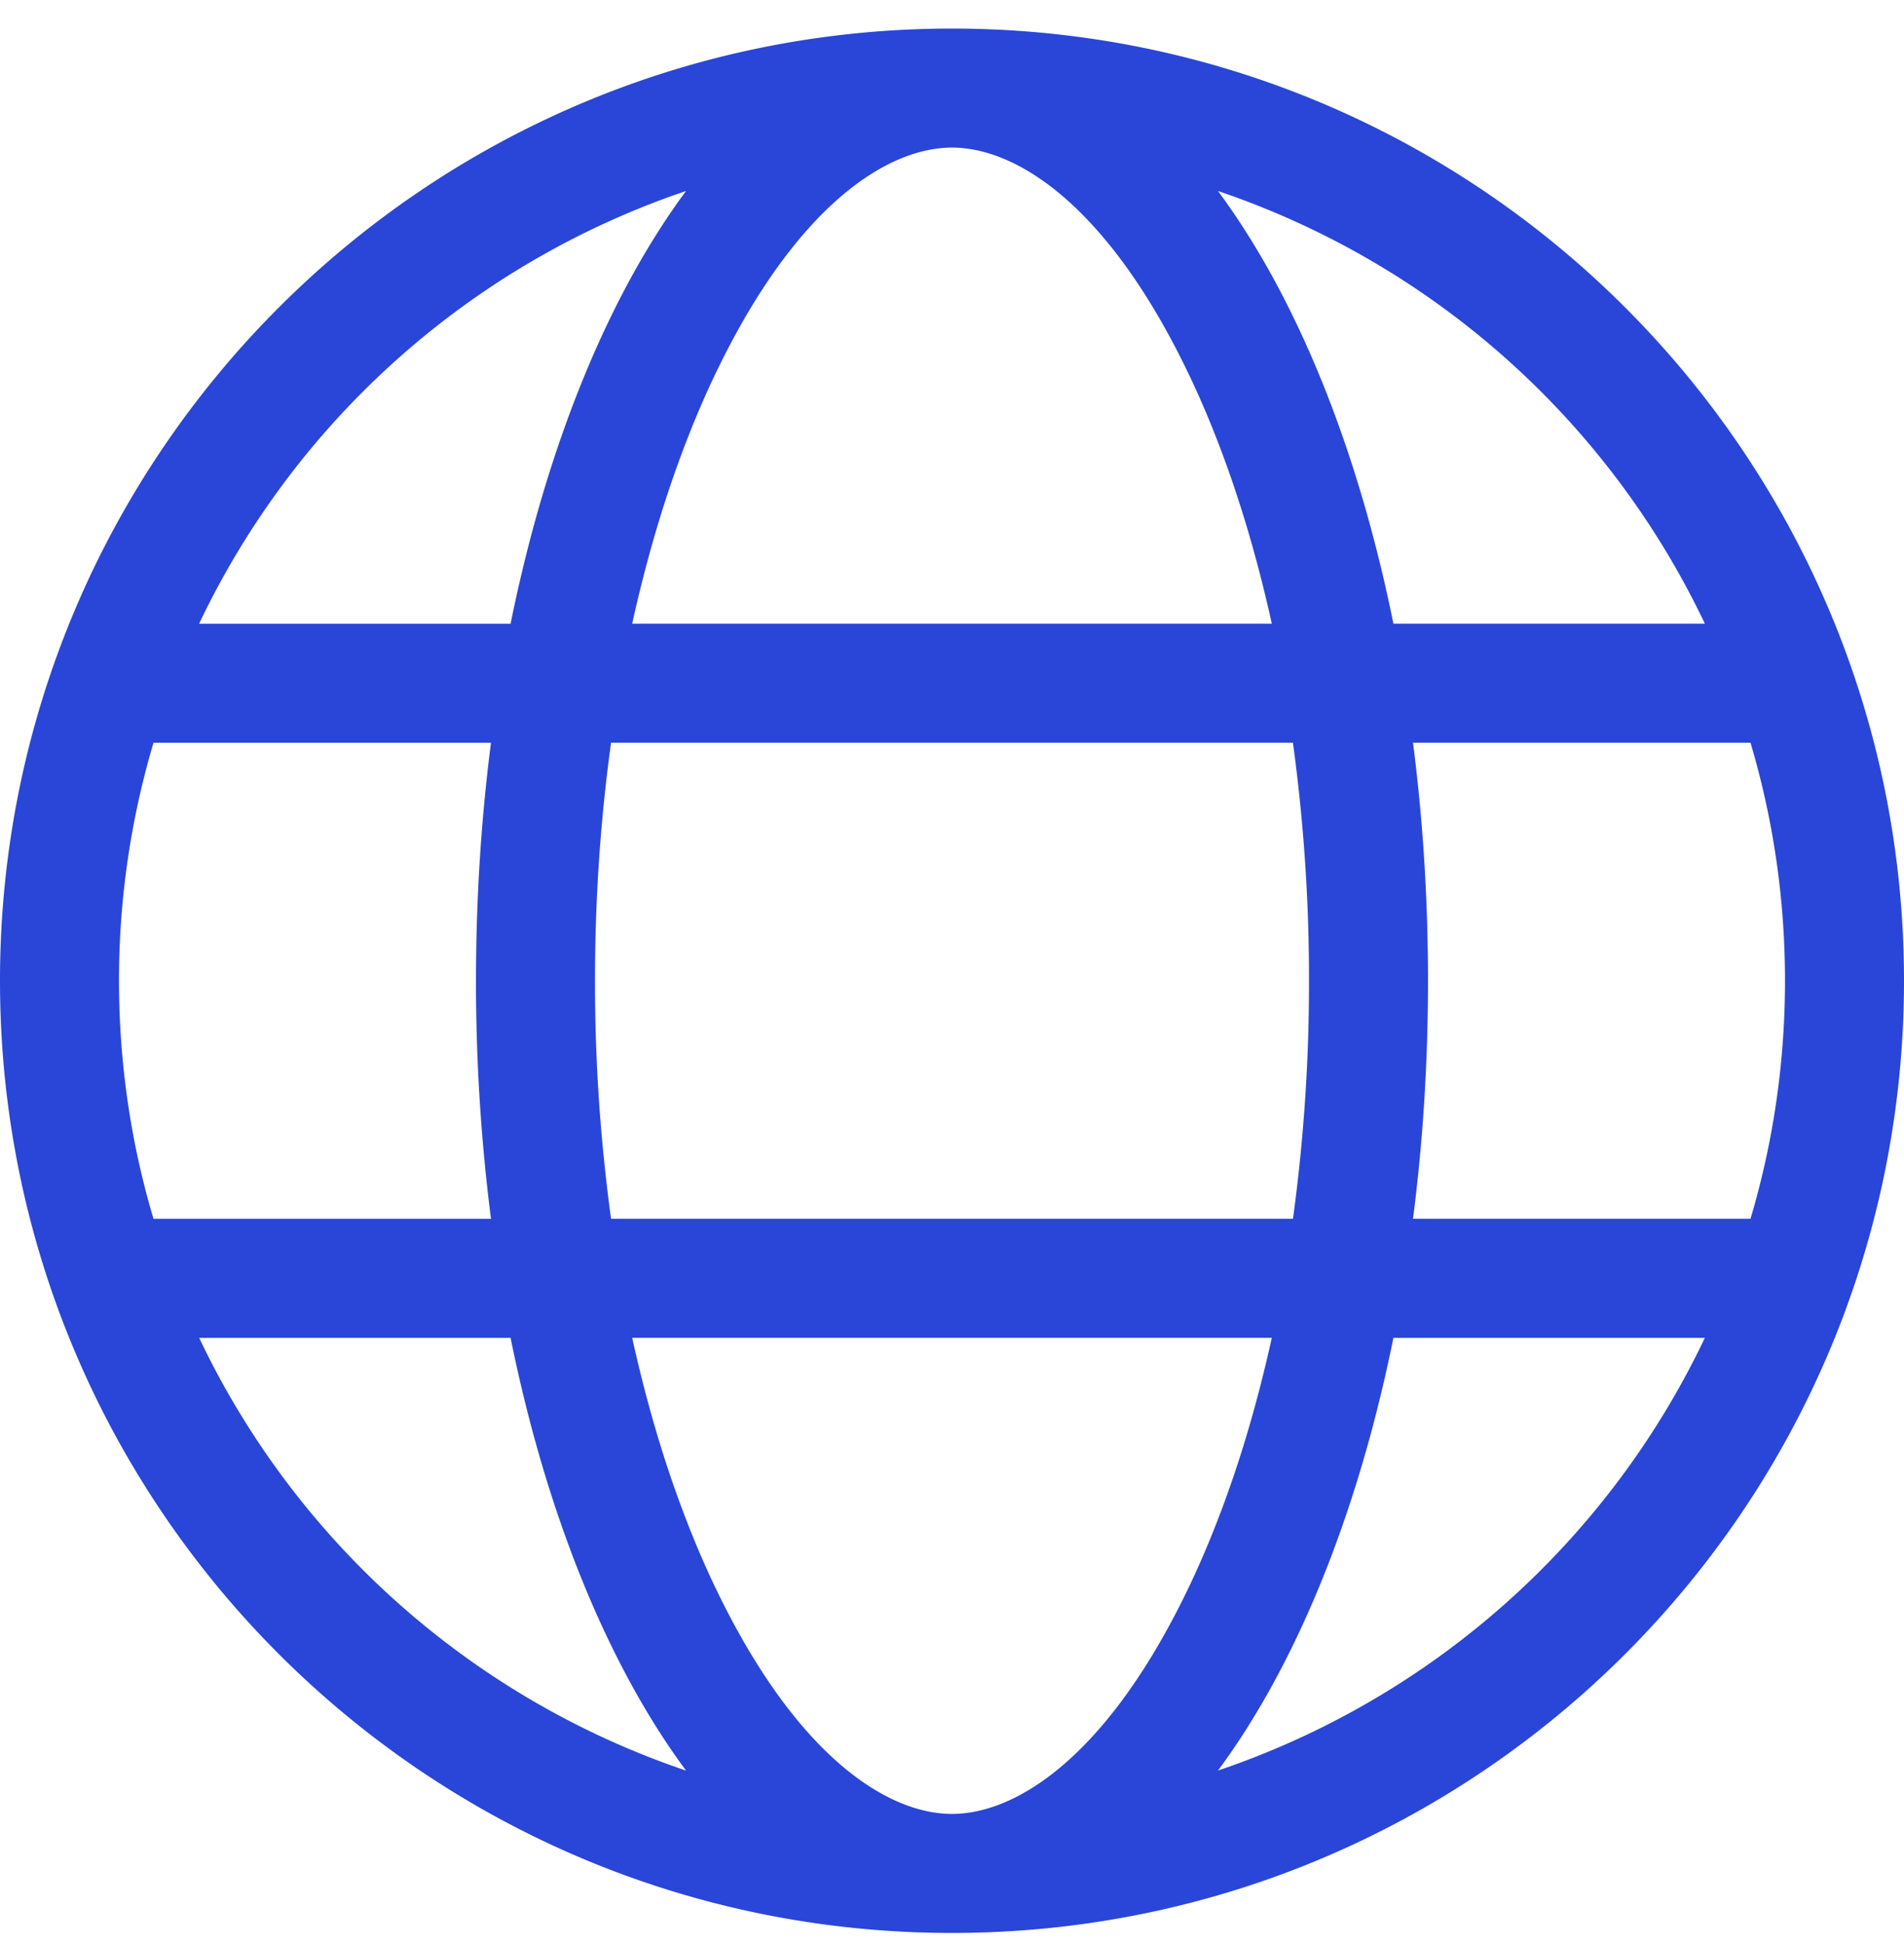 <svg width="48" height="49" fill="none" xmlns="http://www.w3.org/2000/svg"><path fill-rule="evenodd" clip-rule="evenodd" d="M24 45.72c1.565 0 3.79-1.346 5.802-5.37.927-1.855 1.704-4.1 2.26-6.63H15.938c.556 2.53 1.333 4.775 2.26 6.63 2.012 4.024 4.237 5.37 5.802 5.37zm18.98-12a21.065 21.065 0 01-12.275 10.907c1.968-2.656 3.52-6.448 4.423-10.906h7.851zm1.15-3h-8.508c.247-1.917.378-3.927.378-6 0-2.071-.131-4.082-.378-6h8.508c.566 1.902.87 3.916.87 6 0 2.086-.304 4.1-.87 6zm-1.15-15h-7.852c-.903-4.457-2.455-8.25-4.423-10.906A21.065 21.065 0 0142.98 15.72zM24 48.72c13.255 0 24-10.745 24-24 0-13.254-10.745-24-24-24s-24 10.746-24 24c0 13.255 10.745 24 24 24zm-6.705-4.093c-1.968-2.656-3.52-6.448-4.423-10.906H5.021a21.065 21.065 0 0012.274 10.907zM3.87 30.721h8.508a47.095 47.095 0 01-.378-6c0-2.072.131-4.083.378-6H3.87a21.003 21.003 0 00-.87 6c0 2.085.304 4.099.87 6zm1.15-15h7.852c.903-4.458 2.455-8.25 4.423-10.907A21.064 21.064 0 005.02 15.72zM24 3.72c1.565 0 3.79 1.347 5.802 5.37.927 1.855 1.704 4.1 2.26 6.63H15.938c.556-2.53 1.333-4.775 2.26-6.63C20.21 5.067 22.435 3.72 24 3.72zm8.596 27H15.405a43.91 43.91 0 01-.405-6c0-2.095.143-4.107.405-6h17.19a43.91 43.91 0 01.405 6 43.91 43.91 0 01-.404 6z" fill="#2946D8"/></svg>